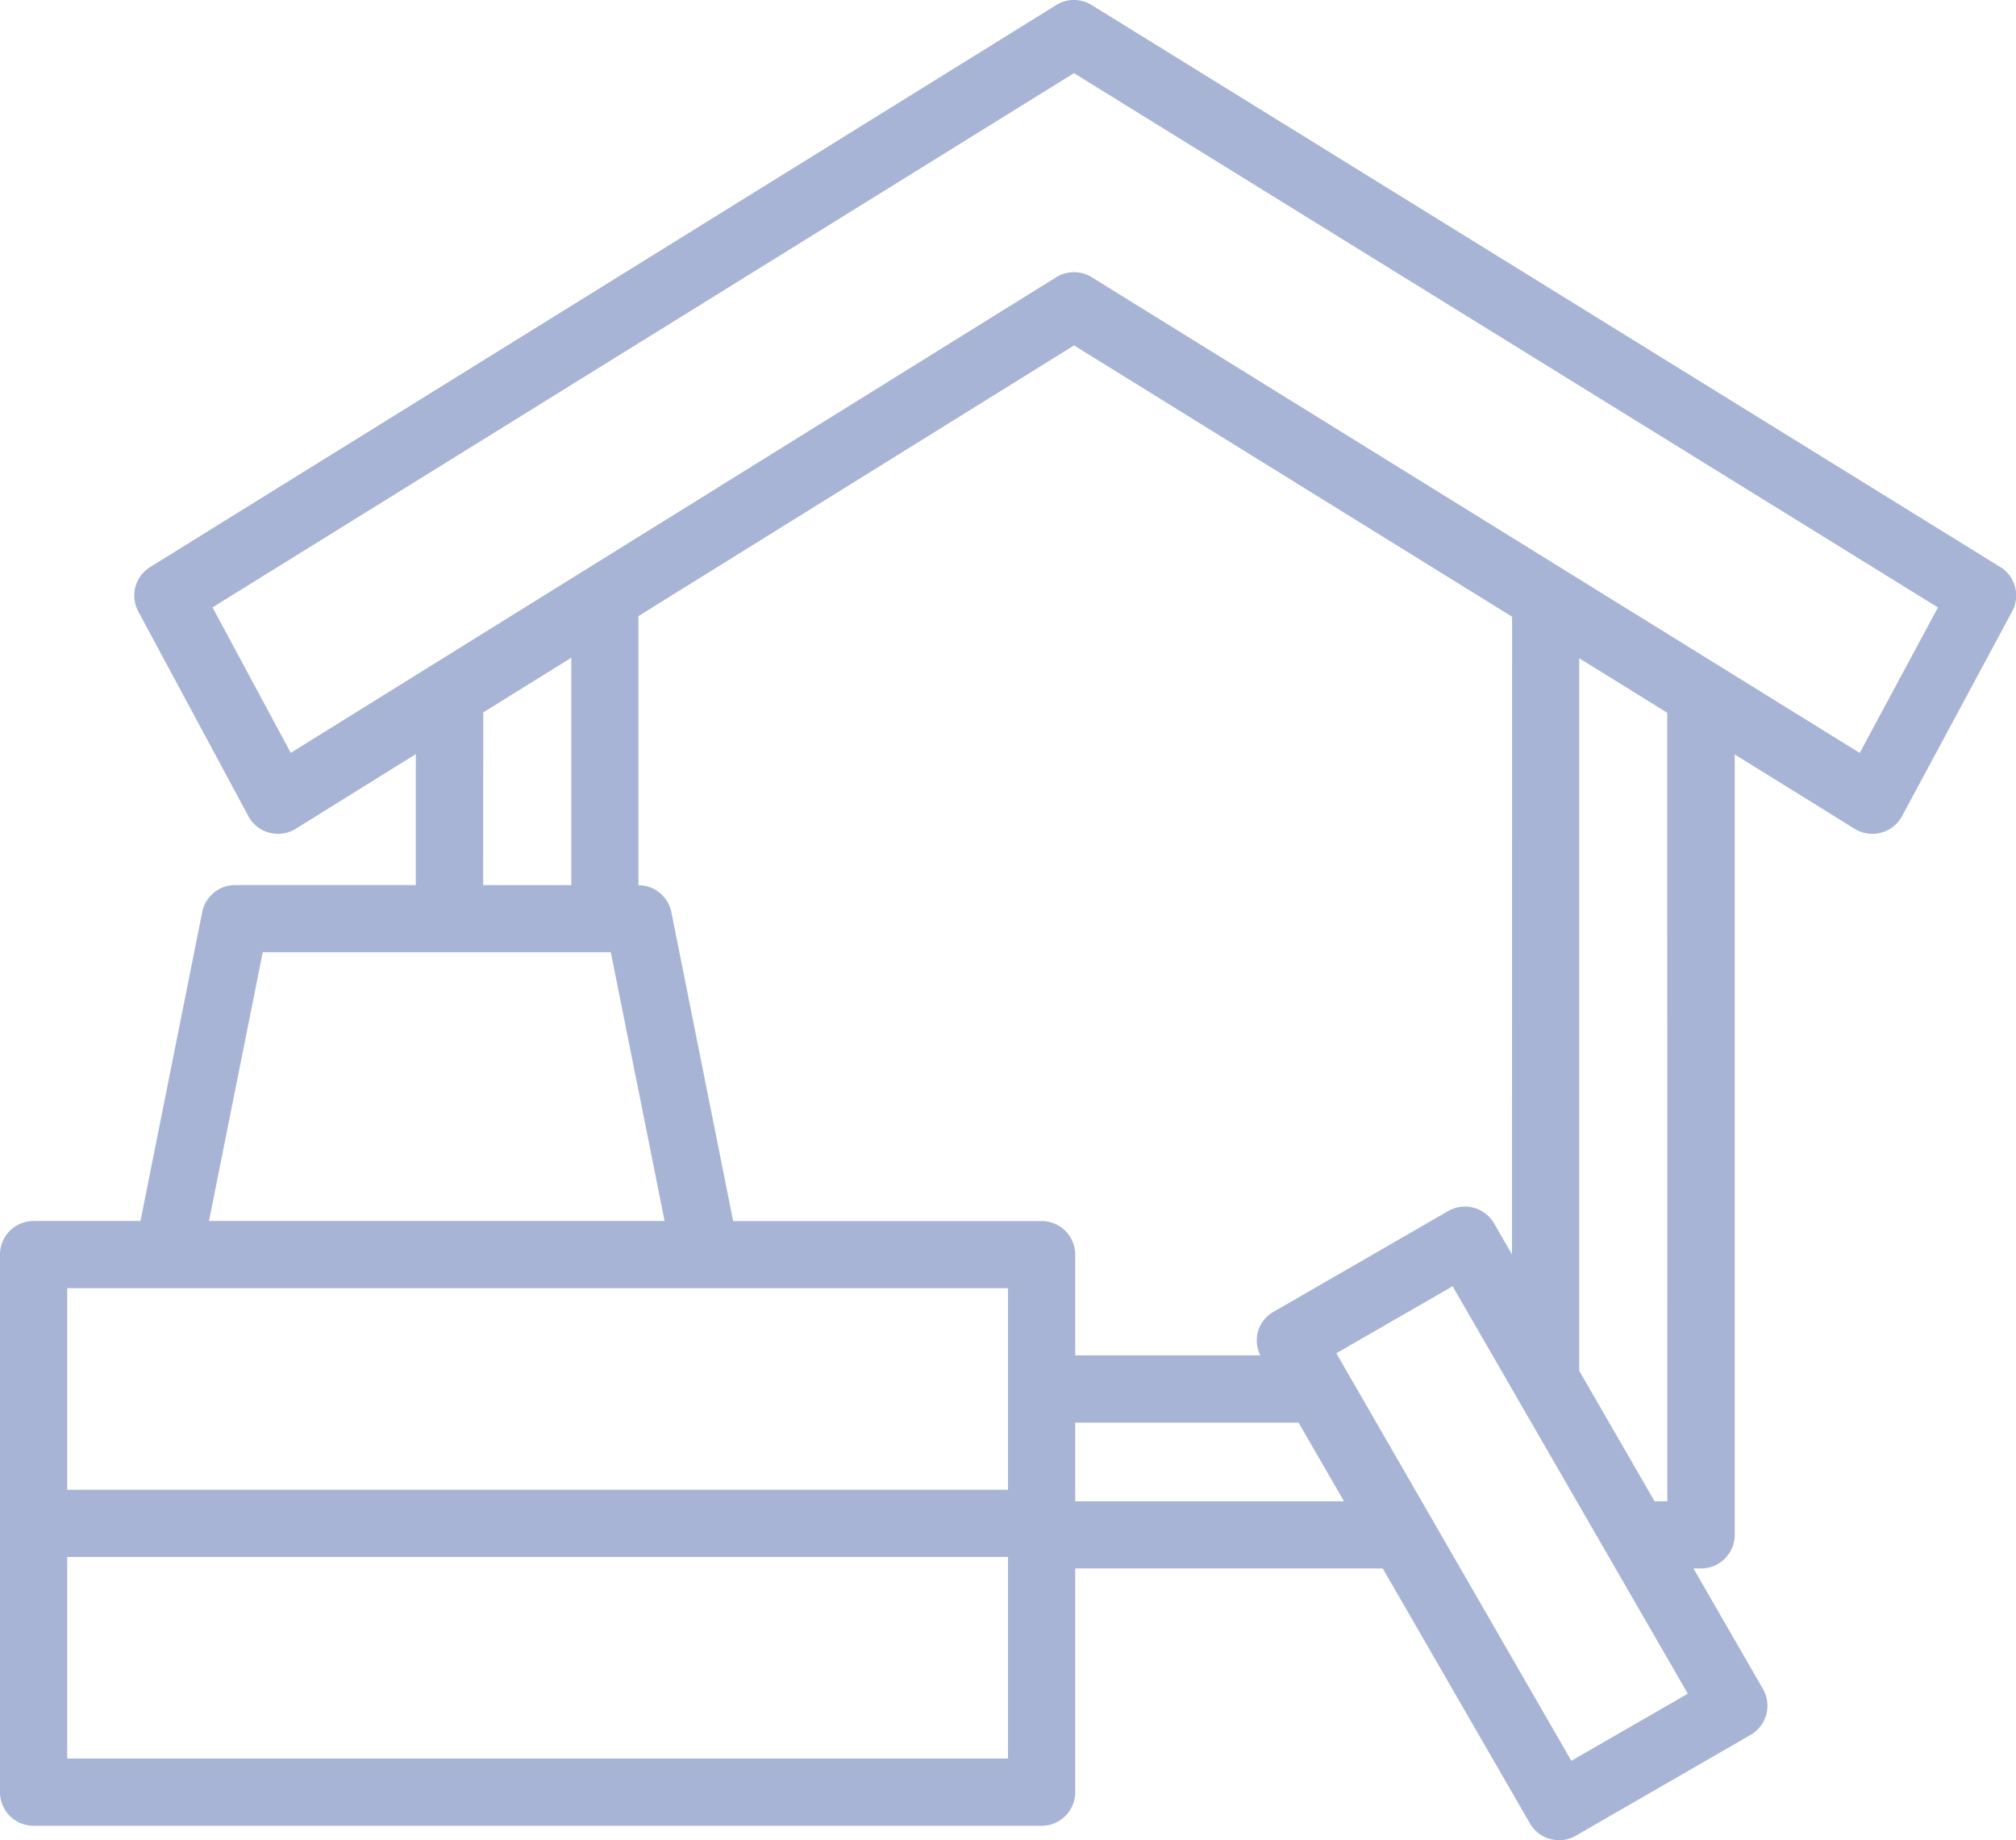 <svg xmlns="http://www.w3.org/2000/svg" viewBox="0 0 525 479.27"><defs><style>.cls-1{fill:#a7b4d6;}</style></defs><g id="Calque_2" data-name="Calque 2"><g id="Calque_1-2" data-name="Calque 1"><path class="cls-1" d="M520.85,147.65,284.28,1.31a8.71,8.71,0,0,0-9.21,0L39.14,147.66A8.75,8.75,0,0,0,36,159.23l28.68,53.34a8.74,8.74,0,0,0,5.45,4.31,9.1,9.1,0,0,0,2.26.29A8.79,8.79,0,0,0,77,215.86l31.28-19.45v34.1H61.25a8.75,8.75,0,0,0-8.58,7L36.58,318H8.75A8.75,8.75,0,0,0,0,326.77v140a8.75,8.75,0,0,0,8.75,8.75h262.5a8.75,8.75,0,0,0,8.75-8.75V408.49h80.09l38.33,66.41a8.74,8.74,0,0,0,7.59,4.37,8.63,8.63,0,0,0,4.36-1.17l45.5-26.25a8.75,8.75,0,0,0,3.21-12L441,408.49h2a8.75,8.75,0,0,0,8.75-8.75V196.49L483,215.87a8.76,8.76,0,0,0,12.31-3.29L524,159.24a8.76,8.76,0,0,0-3.11-11.59Zm-395,37.89,22.93-14.24v59.22H125.82ZM393.75,326.72l-4.67-8.09a8.75,8.75,0,0,0-11.95-3.21l-45.5,26.25A8.54,8.54,0,0,0,328.22,353H280V326.77a8.75,8.75,0,0,0-8.75-8.75H190.92l-16.09-80.47a8.75,8.75,0,0,0-8.58-7v-70a.29.29,0,0,0,0-.09l113.45-70.5,114.07,70.66h0ZM68.42,248h90.65l14,70H54.42Zm-24.67,87.5H262.5V388H17.5v-52.5ZM17.5,458v-52.5h245V458ZM280,391V370.52h58.17L350,391Zm129.2,67.59L348,352.45,378.29,335l61.25,106.12Zm25-67.59h-3.33L411.25,357V171.43l22.92,14.2Zm50.1-194.9-200-123.9a8.76,8.76,0,0,0-9.23,0L75.72,196.08,55.34,158.19,279.68,19.05l225,139.16Z"/></g></g></svg>